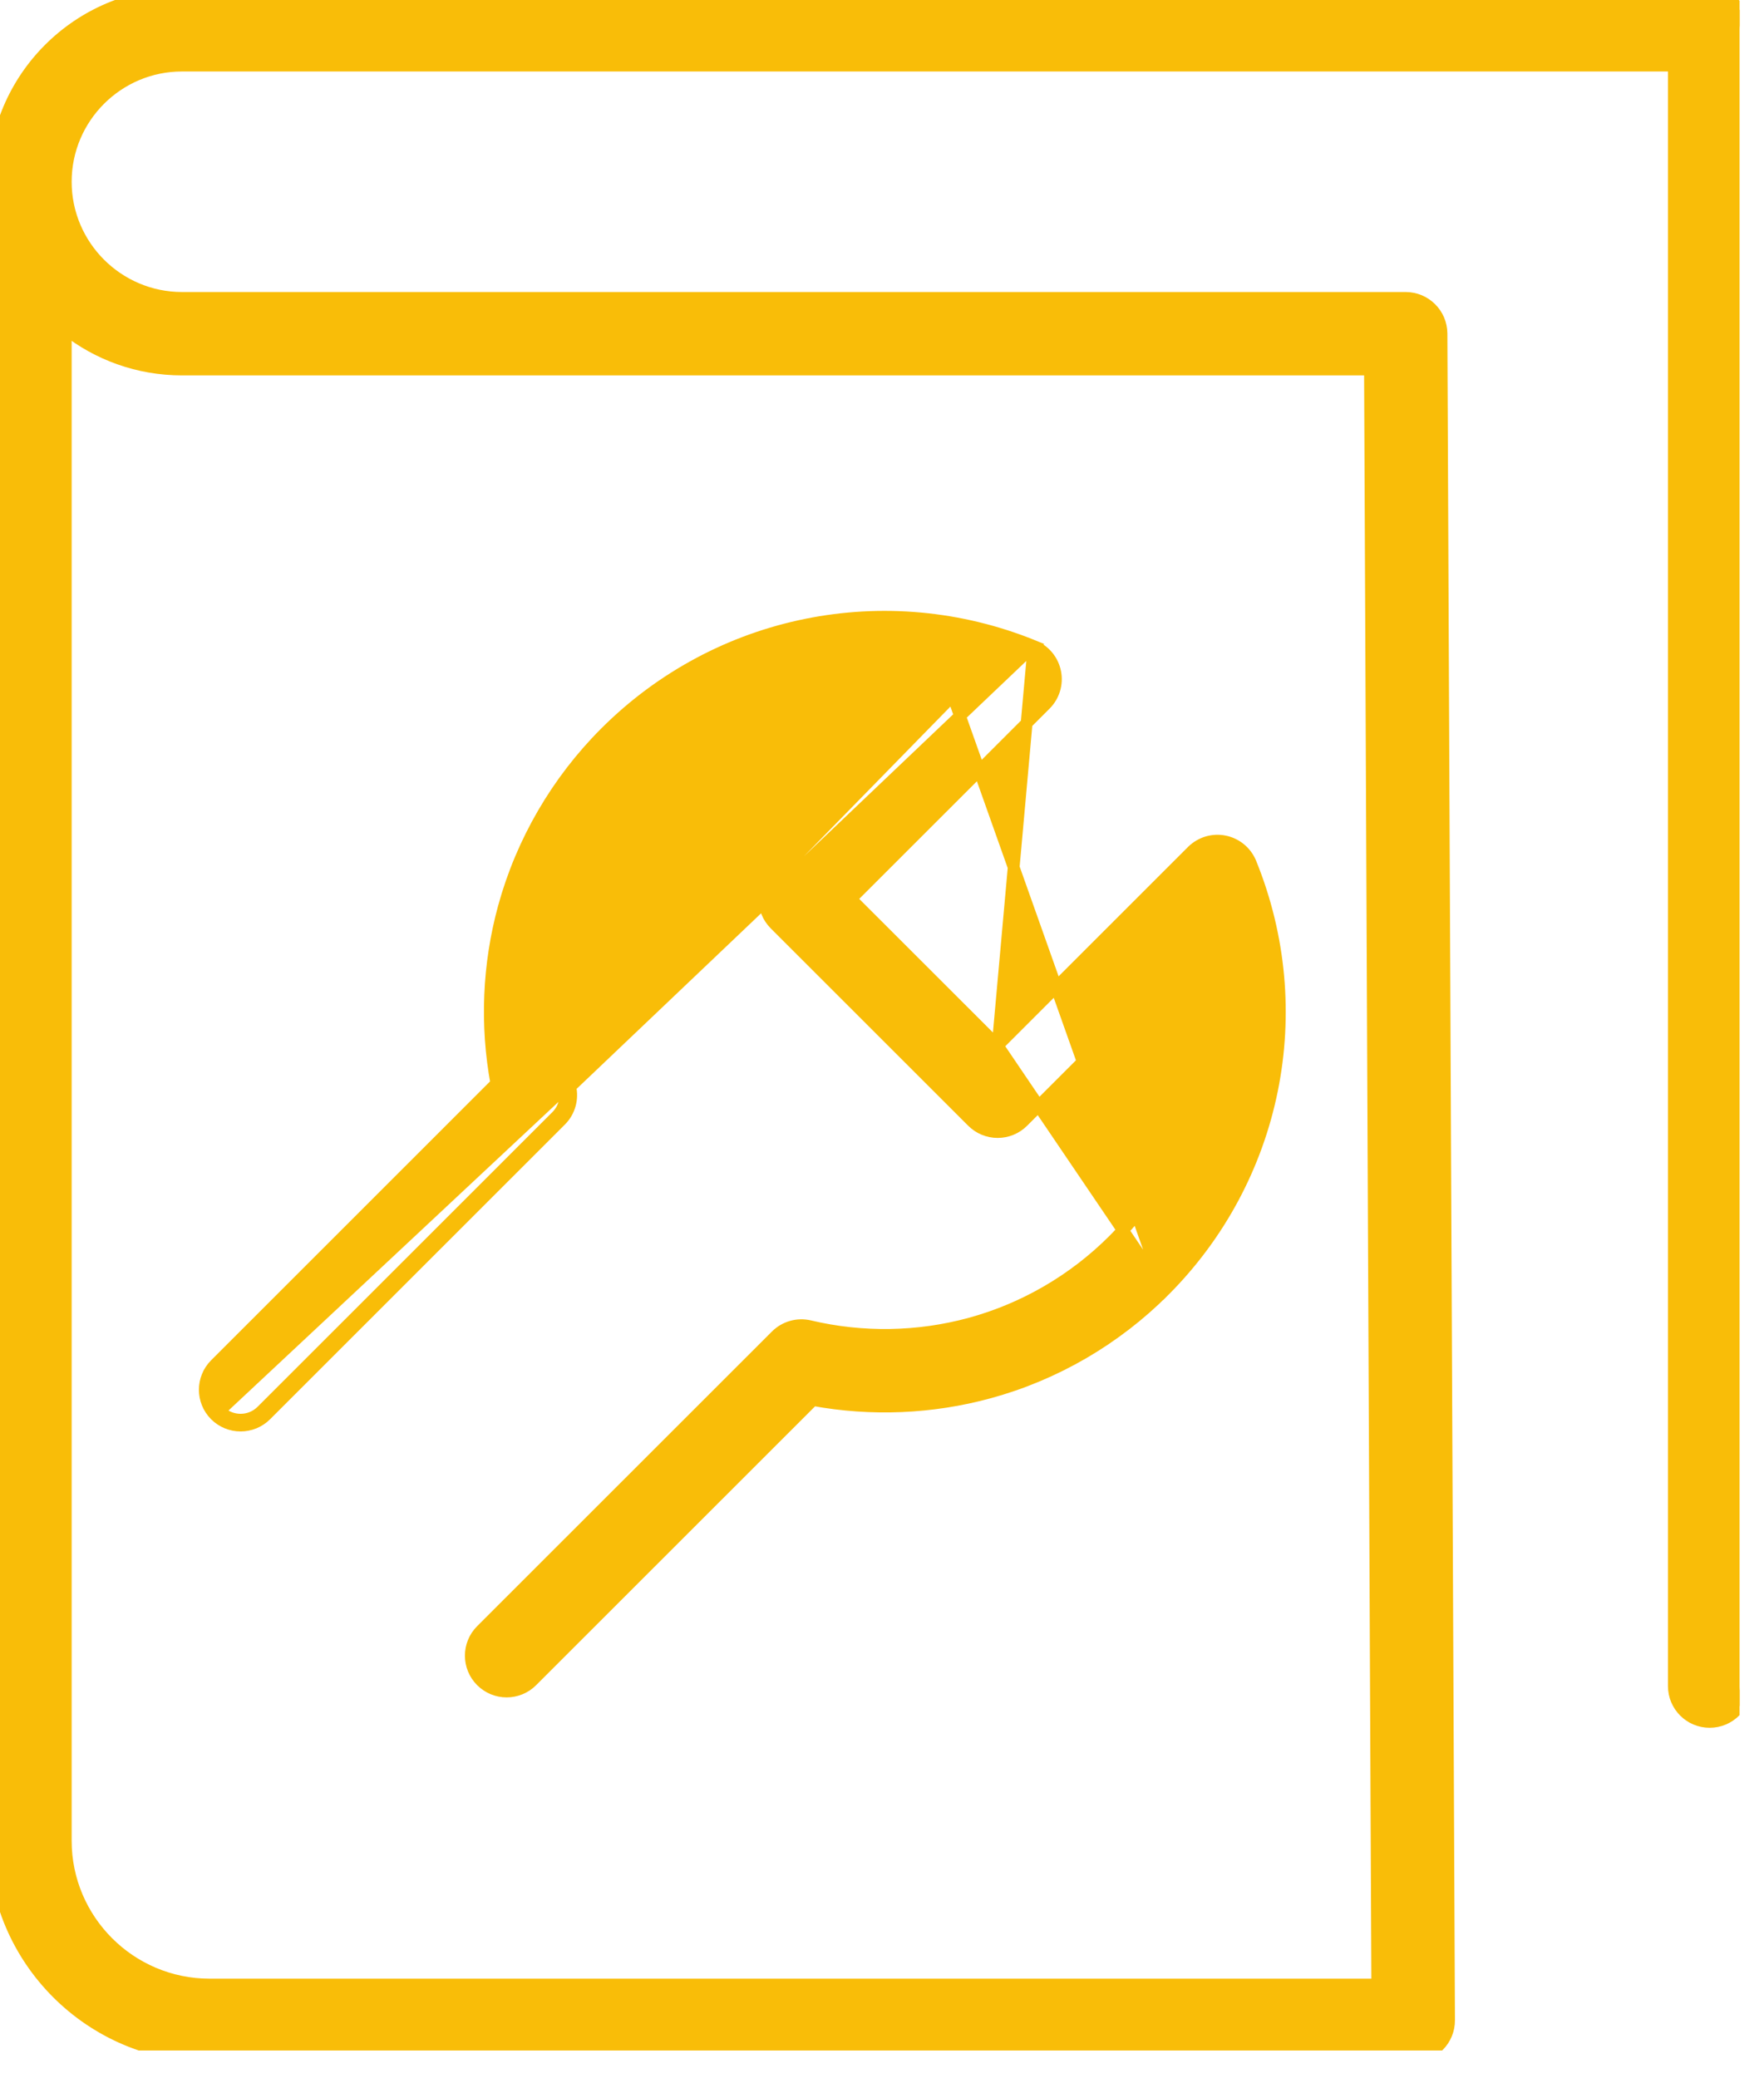 <svg width="45" height="53" viewBox="0 0 45 53" fill="none" xmlns="http://www.w3.org/2000/svg">
<g clip-path="url(#clip0)">
<path d="M36.966 51.52L36.966 51.52L36.773 8.506C36.773 8.506 36.773 8.506 36.773 8.506C36.77 8.003 36.362 7.597 35.858 7.597H4.642C4.642 7.597 4.642 7.597 4.642 7.597C3.008 7.596 1.678 6.267 1.678 4.635C1.678 3.002 3.008 1.673 4.642 1.673H42.7V42.998C42.7 43.502 43.109 43.911 43.614 43.911C44.118 43.911 44.528 43.502 44.528 42.998V0.759C44.528 0.255 44.118 -0.154 43.614 -0.154H4.642C2 -0.154 -0.15 1.994 -0.15 4.635V46.943C-0.15 49.973 2.316 52.437 5.348 52.437H36.052C36.295 52.437 36.528 52.34 36.7 52.168C36.872 51.996 36.967 51.762 36.966 51.52ZM4.642 9.423H34.948L35.134 50.609H5.348C3.324 50.609 1.678 48.964 1.678 46.942V8.395C2.494 9.039 3.524 9.423 4.642 9.423Z" fill="#F9BD08" stroke="#F9BD08" stroke-width="0.3"/>
<path d="M14.547 27.715L14.547 27.715C14.62 28.023 14.529 28.348 14.304 28.572L6.784 36.087C6.427 36.443 5.849 36.443 5.492 36.087L5.492 36.087C5.135 35.73 5.135 35.152 5.492 34.795L12.662 27.629C12.388 26.141 12.452 24.6 12.851 23.139L12.851 23.139C13.311 21.461 14.207 19.919 15.445 18.682C18.317 15.812 22.604 14.945 26.366 16.473L14.547 27.715ZM14.547 27.715C14.227 26.37 14.251 24.955 14.615 23.622L14.615 23.622C14.99 22.249 15.724 20.987 16.738 19.974C18.746 17.968 21.598 17.158 24.306 17.742M14.547 27.715L24.306 17.742M24.306 17.742L19.768 22.277C19.411 22.634 19.411 23.212 19.768 23.569L24.804 28.601C24.976 28.773 25.208 28.869 25.451 28.869C25.693 28.869 25.925 28.773 26.097 28.601L30.635 24.066C31.221 26.773 30.409 29.623 28.401 31.63C27.388 32.642 26.126 33.376 24.752 33.751L24.752 33.751C23.418 34.115 22.002 34.138 20.655 33.819L20.655 33.819C20.346 33.746 20.022 33.838 19.798 34.062L12.278 41.576C11.921 41.933 11.921 42.511 12.278 42.868C12.456 43.046 12.691 43.136 12.925 43.136C13.158 43.136 13.393 43.046 13.571 42.868L20.741 35.703C22.23 35.976 23.772 35.912 25.233 35.513C26.914 35.055 28.456 34.159 29.694 32.921L24.306 17.742ZM25.451 26.663L30.412 21.705C30.629 21.489 30.939 21.395 31.239 21.456C31.54 21.517 31.789 21.724 31.905 22.007L31.905 22.007C33.433 25.768 32.566 30.051 29.694 32.921L25.451 26.663ZM25.451 26.663L21.707 22.923L26.669 17.965C26.886 17.748 26.979 17.438 26.918 17.138C26.857 16.838 26.651 16.588 26.366 16.473L25.451 26.663ZM5.598 35.981C5.896 36.279 6.38 36.279 6.678 35.98L14.198 28.466C14.386 28.278 14.462 28.007 14.401 27.75L5.598 35.981Z" fill="#F9BD08" stroke="#F9BD08" stroke-width="0.3"/>
</g>
<defs>
<clipPath id="clip0">
<rect width="44.377" height="52.29" fill="white"/>
</clipPath>
</defs>
</svg>
